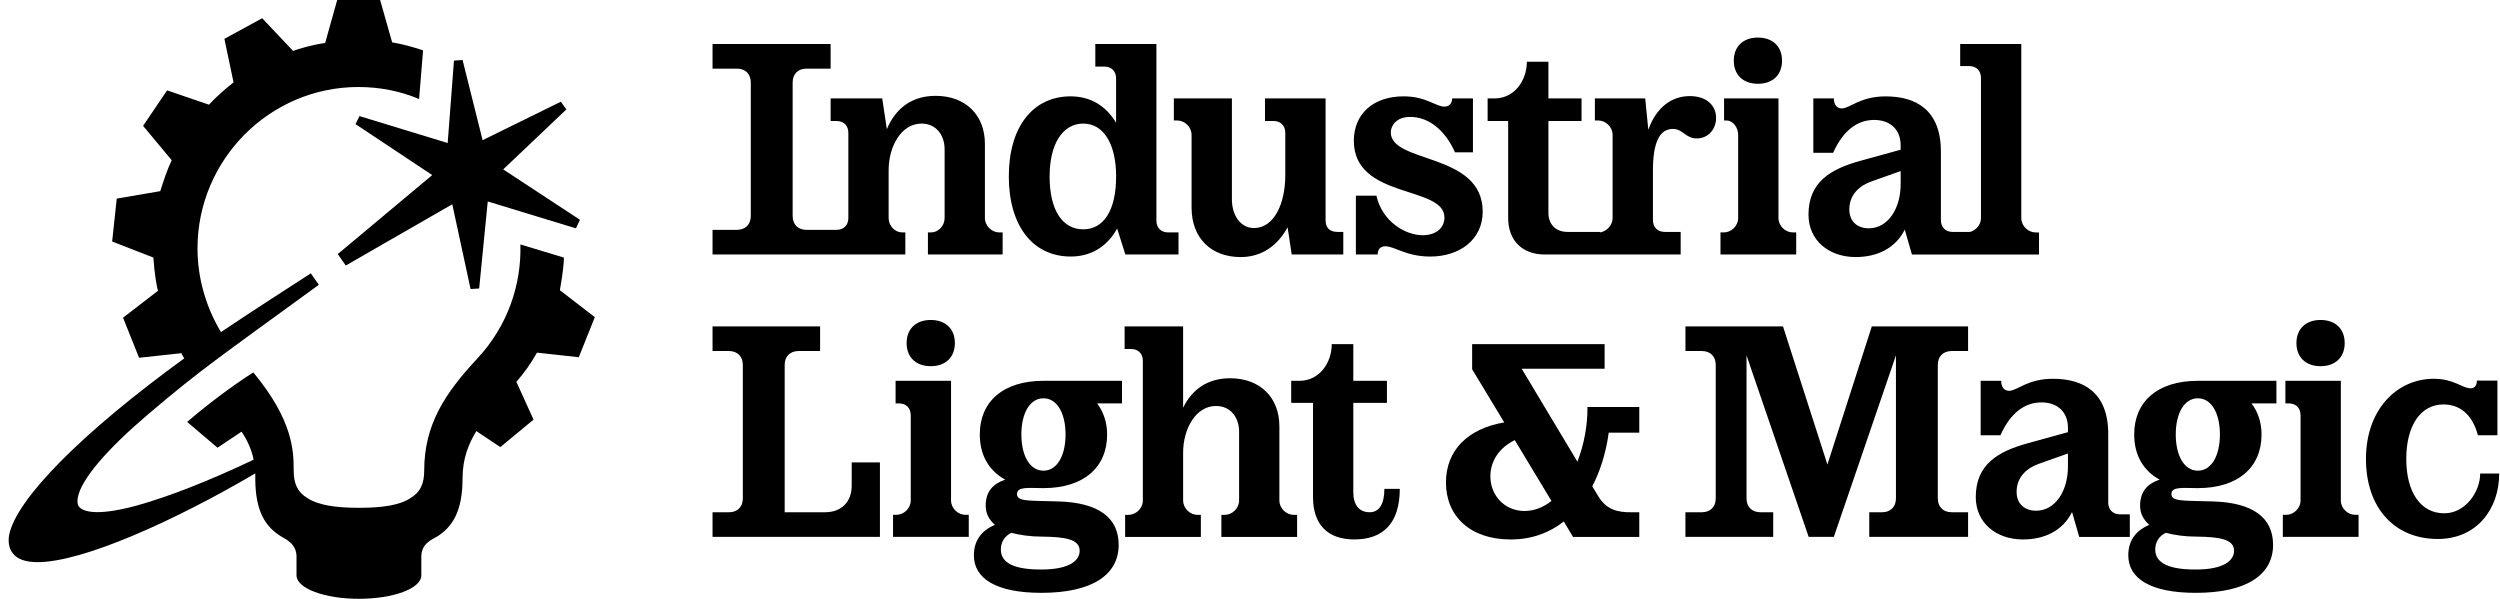 <svg width="167" height="40" viewBox="0 0 167 40" fill="none" xmlns="http://www.w3.org/2000/svg">
<g clip-path="url(#clip0_19910_7959)">
<path d="M31.434 19.308L32.008 19.271L32.582 13.457L38.472 15.255L38.74 14.681L33.614 11.316L37.836 7.307L37.461 6.797L32.238 9.363L30.9 4.009L30.326 4.047L29.905 9.554L24.015 7.756L23.747 8.291L28.873 11.695L22.562 16.972L23.097 17.737L30.212 13.645L31.434 19.308ZM23.976 40C26.271 40 28.145 39.312 28.145 38.432V37.17C28.145 36.252 28.986 35.985 29.216 35.831C30.171 35.22 30.898 34.225 30.898 31.969C30.898 30.591 31.319 29.636 31.816 28.795L33.422 29.866L35.641 28.03L34.493 25.506C35.028 24.895 35.487 24.245 35.87 23.557L38.663 23.863L39.734 21.186L37.401 19.388C37.631 18.087 37.669 17.475 37.669 17.208L34.762 16.328C34.839 19.005 33.921 21.758 31.894 23.94C29.714 26.273 28.337 28.376 28.337 31.436C28.337 32.316 28.069 32.889 27.419 33.272C26.731 33.731 25.621 33.922 23.977 33.922C22.372 33.922 21.224 33.731 20.536 33.272C19.885 32.889 19.618 32.316 19.618 31.436C19.618 30.151 19.591 28.096 16.922 24.878C15.48 25.786 13.717 27.133 12.503 28.185L14.53 29.907L16.136 28.835C16.519 29.409 16.824 30.06 16.939 30.71C13.879 32.163 11.202 33.197 9.137 33.77C6.192 34.574 5.465 34.077 5.274 33.847C5.16 33.694 5.16 33.464 5.198 33.236C5.421 32.017 7.13 30.024 9.917 27.655C13.401 24.692 14.536 23.952 21.299 19.023L20.764 18.259C19.349 19.177 16.864 20.767 14.761 22.182C13.767 20.537 13.193 18.587 13.193 16.598C13.193 10.67 18.012 5.812 23.94 5.812C25.355 5.812 26.733 6.08 27.994 6.616L28.262 3.365C27.574 3.135 26.884 2.944 26.196 2.83L25.392 0H22.525L21.721 2.868C20.726 3.021 19.999 3.251 19.579 3.403L17.513 1.217L14.989 2.594L15.601 5.501C15.027 5.961 14.492 6.419 13.956 6.993L11.163 6.037L9.557 8.408L11.47 10.703C11.163 11.354 10.935 12.042 10.705 12.769L7.798 13.266L7.492 16.134L10.245 17.205C10.322 18.353 10.475 19.155 10.552 19.424L8.219 21.222L9.29 23.899L12.12 23.593C12.158 23.707 12.234 23.822 12.311 23.936C5.465 28.909 1.067 33.345 0.607 35.755C0.53 36.214 0.607 36.635 0.837 36.94C1.143 37.361 1.717 37.551 2.519 37.551C5.503 37.551 11.584 34.835 17.053 31.623V31.967C17.053 34.224 17.78 35.218 18.775 35.83C19.005 35.983 19.807 36.289 19.807 37.168V38.43C19.807 39.31 21.682 40 23.976 40Z" fill="black"/>
<path d="M47.598 15.354H49.227C49.793 15.354 50.153 14.994 50.153 14.428V5.51C50.153 4.944 49.793 4.585 49.227 4.585H47.598V2.938H55.486V4.585H53.874C53.308 4.585 52.949 4.944 52.949 5.51V14.428C52.949 14.994 53.308 15.354 53.874 15.354H55.88C56.36 15.354 56.67 15.046 56.67 14.564V8.872C56.67 8.392 56.362 8.083 55.88 8.083H55.486V6.574H58.933L59.241 8.631C59.807 7.277 60.87 6.402 62.499 6.402C64.523 6.402 65.792 7.706 65.792 9.609V14.566C65.792 15.097 66.255 15.526 66.752 15.526H66.976V17H61.985V15.526H62.191C62.671 15.526 63.1 15.097 63.1 14.566V9.97C63.1 9.044 62.551 8.255 61.556 8.255C60.185 8.255 59.361 9.815 59.361 11.358V14.566C59.361 15.097 59.789 15.526 60.27 15.526H60.476V17H47.598V15.354ZM71.52 6.436C72.84 6.436 73.886 7.071 74.555 8.203V5.237C74.555 4.757 74.247 4.447 73.767 4.447H73.167V2.938H77.248V14.738C77.248 15.218 77.556 15.526 78.037 15.526H78.724V17H75.174L74.626 15.268C73.956 16.469 72.893 17.136 71.522 17.136C69.001 17.136 67.389 15.096 67.389 11.785C67.387 8.477 68.999 6.436 71.52 6.436ZM72.361 15.319C73.717 15.319 74.557 14.067 74.557 11.787C74.557 9.609 73.717 8.255 72.361 8.255C70.99 8.255 70.114 9.609 70.114 11.787C70.114 14.068 70.989 15.319 72.361 15.319ZM78.414 6.574H82.291V13.313C82.291 14.394 82.874 15.233 83.765 15.233C85.102 15.233 85.857 13.621 85.857 11.701V8.871C85.857 8.391 85.549 8.081 85.068 8.081H84.501V6.572H88.549V14.702C88.549 15.216 88.822 15.491 89.338 15.491H89.732V17H86.286L86.011 15.183C85.341 16.419 84.278 17.172 82.873 17.172C80.935 17.172 79.596 15.937 79.596 13.862V9.008C79.596 8.477 79.133 8.048 78.636 8.048H78.413V6.574H78.414ZM93.763 6.436C95.272 6.436 95.907 7.123 96.49 7.123C96.798 7.123 97.004 6.916 97.004 6.574H98.393V10.175H97.192C96.592 8.804 95.512 7.809 94.209 7.809C93.197 7.809 92.904 8.478 92.904 8.838C92.904 10.947 99.044 10.159 99.044 14.137C99.044 16.023 97.483 17.138 95.546 17.138C93.933 17.138 93.163 16.451 92.545 16.451C92.203 16.451 92.031 16.658 92.031 17H90.573V13.072H91.945C92.339 14.822 93.899 15.713 95.032 15.713C95.974 15.713 96.489 15.182 96.489 14.53C96.489 12.369 90.436 13.329 90.436 9.402C90.436 7.637 91.705 6.436 93.763 6.436ZM99.37 6.574H99.868C101.172 6.557 101.994 5.373 101.994 4.122H103.434V6.574H105.647V8.083H103.434V14.222C103.434 14.994 103.932 15.491 104.704 15.491H106.882V15.526C107.328 15.457 107.722 15.046 107.722 14.566V9.008C107.722 8.477 107.259 8.048 106.762 8.048H106.538V6.574H109.9L110.107 8.666C110.656 7.14 111.684 6.419 112.885 6.419C113.965 6.419 114.635 7.019 114.635 7.876C114.635 8.649 114.086 9.248 113.348 9.248C112.592 9.248 112.422 8.613 111.753 8.613C110.879 8.613 110.416 9.47 110.416 11.391V14.702C110.416 15.182 110.724 15.491 111.206 15.491H112.269V17H103.18C101.688 17 100.745 16.057 100.745 14.566V8.083H99.373V6.574H99.37ZM114.926 15.526H115.149C115.647 15.526 116.109 15.097 116.109 14.566V9.008C116.109 8.477 115.732 8.048 115.339 8.048H115.167V6.574H118.802V14.566C118.802 15.097 119.265 15.526 119.762 15.526H119.986V17H114.928V15.526H114.926ZM117.429 2.51C118.424 2.51 119.041 3.11 119.041 4.053C119.041 4.996 118.424 5.596 117.429 5.596C116.435 5.596 115.817 4.996 115.817 4.053C115.817 3.11 116.435 2.51 117.429 2.51ZM127.238 15.336C126.62 16.589 125.387 17.171 123.962 17.171C122.144 17.171 120.807 16.039 120.807 14.34C120.807 12.145 122.298 11.288 124.288 10.739L126.963 10.001V9.71C126.963 8.664 126.276 8.012 125.196 8.012C124.098 8.012 123.138 8.682 122.452 10.208H121.13V6.574H122.501C122.501 7.002 122.708 7.243 123.033 7.243C123.565 7.243 124.252 6.438 125.965 6.438C127.972 6.438 129.652 7.329 129.652 10.125V14.703C129.652 15.183 129.96 15.493 130.442 15.493H131.608C132.003 15.372 132.329 15.013 132.329 14.567V5.202C132.329 4.722 132.021 4.414 131.541 4.414H130.94V2.94H135.022V14.567C135.022 15.099 135.484 15.527 135.982 15.527H136.205V17.002H127.716L127.238 15.336ZM124.838 15.251C126.108 15.251 126.964 13.946 126.964 12.301V11.427L125.027 12.114C124.237 12.389 123.535 12.988 123.535 13.982C123.534 14.839 124.117 15.251 124.838 15.251Z" fill="black"/>
<path d="M47.598 34.219H48.695C49.261 34.219 49.621 33.86 49.621 33.294V24.375C49.621 23.809 49.261 23.449 48.695 23.449H47.598V21.802H54.783V23.449H53.343C52.776 23.449 52.417 23.809 52.417 24.375V34.218H55.109C56.207 34.218 56.894 33.532 56.894 32.434V30.89H58.779V35.864H47.598V34.219ZM59.653 34.39H59.877C60.374 34.39 60.837 33.962 60.837 33.43V27.736C60.837 27.256 60.529 26.947 60.049 26.947H59.825V25.438H63.53V33.43C63.53 33.962 63.993 34.39 64.49 34.39H64.713V35.864H59.655V34.39H59.653ZM62.174 21.374C63.169 21.374 63.786 21.974 63.786 22.917C63.786 23.86 63.169 24.461 62.174 24.461C61.18 24.461 60.562 23.86 60.562 22.917C60.562 21.974 61.18 21.374 62.174 21.374ZM66.462 35.059C66.068 34.717 65.844 34.304 65.844 33.772C65.844 32.847 66.324 32.315 67.148 32.04C66.05 31.439 65.45 30.393 65.45 29.022C65.45 26.826 67.01 25.438 69.703 25.438H74.951V26.947H73.287C73.715 27.513 73.956 28.217 73.956 29.022C73.956 31.217 72.396 32.606 69.703 32.606H69.634C68.743 32.606 67.936 32.485 67.936 33C67.936 33.532 68.793 33.428 70.749 33.497C73.356 33.583 74.727 34.56 74.727 36.395C74.727 38.418 72.926 39.602 69.566 39.602C66.531 39.602 65.056 38.642 65.056 37.098C65.056 36.191 65.484 35.47 66.462 35.059ZM69.651 38.043C71.47 38.026 72.121 37.425 72.121 36.79C72.121 36.035 71.195 35.864 69.634 35.847C68.829 35.847 68.125 35.744 67.559 35.591C67.131 35.797 66.856 36.191 66.856 36.706C66.856 37.666 67.867 38.06 69.651 38.043ZM69.703 31.441C70.612 31.441 71.178 30.446 71.178 29.023C71.178 27.601 70.612 26.606 69.703 26.606C68.795 26.606 68.228 27.601 68.228 29.023C68.228 30.446 68.793 31.441 69.703 31.441ZM75.121 21.802H79.032V27.239C79.615 26.038 80.644 25.267 82.17 25.267C84.193 25.267 85.463 26.572 85.463 28.475V33.431C85.463 33.963 85.926 34.392 86.424 34.392H86.647V35.866H81.588V34.392H81.812C82.309 34.392 82.772 33.963 82.772 33.431V28.836C82.772 27.91 82.224 27.12 81.228 27.12C79.858 27.12 79.033 28.681 79.033 30.224V33.431C79.033 33.963 79.496 34.392 79.994 34.392H80.217V35.866H75.159V34.392H75.382C75.88 34.392 76.342 33.963 76.342 33.431V24.103C76.342 23.623 76.034 23.313 75.553 23.313H75.124V21.802H75.121ZM86.252 25.438H86.835C88.139 25.421 88.961 24.237 88.961 22.986H90.401V25.438H92.648V26.913H90.401V32.881C90.401 33.738 90.796 34.218 91.499 34.218C92.151 34.218 92.477 33.635 92.477 32.657H93.505C93.505 34.973 92.373 36.035 90.47 36.035C88.686 36.035 87.709 35.04 87.709 33.205V26.911H86.252V25.438Z" fill="black"/>
<path d="M104.461 34.836C103.501 35.591 102.317 36.037 100.911 36.037C98.202 36.037 96.59 34.476 96.59 32.229C96.59 30.085 98.047 28.628 100.483 28.217L98.339 24.667V22.986H107.188V24.633H101.65L105.371 30.841C105.817 29.691 106.058 28.389 106.04 27.188H109.504V28.903H107.463C107.291 30.19 106.915 31.424 106.366 32.487L106.759 33.139C107.326 34.082 108.096 34.22 108.955 34.22H109.504V35.866H105.079L104.461 34.836ZM101.837 34.134C102.507 34.134 103.107 33.877 103.639 33.465L101.187 29.401C100.158 29.898 99.557 30.789 99.557 31.818C99.557 33.122 100.535 34.134 101.837 34.134Z" fill="black"/>
<path d="M112.588 34.219H113.685C114.251 34.219 114.611 33.86 114.611 33.294V24.375C114.611 23.809 114.251 23.449 113.685 23.449H112.588V21.802H119.104L122.071 31.028L125.037 21.802H131.468V23.449H130.371C129.804 23.449 129.445 23.809 129.445 24.375V33.292C129.445 33.858 129.804 34.218 130.371 34.218H131.468V35.864H124.867V34.218H125.724C126.29 34.218 126.649 33.858 126.649 33.292V23.74L122.5 35.864H120.819L116.668 23.74V33.292C116.668 33.858 117.028 34.218 117.594 34.218H118.451V35.864H112.586V34.219H112.588ZM135.464 29.607L138.139 28.869V28.578C138.139 27.532 137.452 26.88 136.372 26.88C135.275 26.88 134.314 27.549 133.628 29.075H132.308V25.438H133.68C133.68 25.866 133.886 26.107 134.211 26.107C134.743 26.107 135.429 25.302 137.143 25.302C139.149 25.302 140.83 26.193 140.83 28.989V33.568C140.83 34.047 141.138 34.357 141.62 34.357H142.272V35.866H138.892L138.412 34.202C137.795 35.455 136.561 36.036 135.137 36.036C133.318 36.036 131.981 34.904 131.981 33.206C131.983 31.012 133.475 30.154 135.464 29.607ZM136.012 34.116C137.282 34.116 138.139 32.812 138.139 31.167V30.293L136.202 30.98C135.412 31.255 134.71 31.854 134.71 32.848C134.708 33.705 135.292 34.116 136.012 34.116ZM143.576 35.059C143.182 34.717 142.958 34.304 142.958 33.772C142.958 32.847 143.438 32.315 144.262 32.04C143.164 31.439 142.564 30.393 142.564 29.022C142.564 26.826 144.124 25.438 146.817 25.438H152.065V26.947H150.401C150.83 27.513 151.071 28.217 151.071 29.022C151.071 31.217 149.51 32.606 146.817 32.606H146.748C145.857 32.606 145.051 32.485 145.051 33C145.051 33.532 145.908 33.428 147.864 33.497C150.47 33.583 151.841 34.56 151.841 36.395C151.841 38.418 150.04 39.602 146.68 39.602C143.644 39.602 142.17 38.642 142.17 37.098C142.168 36.191 142.597 35.47 143.576 35.059ZM146.766 38.043C148.583 38.026 149.235 37.425 149.235 36.79C149.235 36.035 148.309 35.864 146.748 35.847C145.944 35.847 145.24 35.744 144.674 35.591C144.245 35.797 143.97 36.191 143.97 36.706C143.97 37.666 144.982 38.06 146.766 38.043ZM146.816 31.441C147.724 31.441 148.29 30.446 148.29 29.023C148.29 27.601 147.724 26.606 146.816 26.606C145.908 26.606 145.341 27.601 145.341 29.023C145.341 30.446 145.908 31.441 146.816 31.441ZM152.493 34.39H152.717C153.214 34.39 153.677 33.962 153.677 33.43V27.736C153.677 27.256 153.369 26.947 152.888 26.947H152.664V25.438H156.368V33.43C156.368 33.962 156.831 34.39 157.328 34.39H157.552V35.864H152.493V34.39ZM155.014 21.374C156.008 21.374 156.626 21.974 156.626 22.917C156.626 23.86 156.008 24.461 155.014 24.461C154.02 24.461 153.402 23.86 153.402 22.917C153.402 21.974 154.02 21.374 155.014 21.374ZM162.576 25.302C163.93 25.302 164.479 25.937 165.028 25.937C165.286 25.937 165.456 25.782 165.456 25.422H166.828V29.075H165.524C165.129 27.583 164.221 27.017 163.225 27.017C161.699 27.017 160.739 28.423 160.739 30.653C160.739 32.883 161.699 34.288 163.276 34.288C164.7 34.288 165.676 32.848 165.676 31.63H166.947C166.947 34.013 165.437 36.004 162.848 36.004C159.966 36.004 158.046 33.946 158.046 30.653C158.046 27.36 160.107 25.302 162.576 25.302Z" fill="black"/>
</g>
<defs>
<clipPath id="clip0_19910_7959">
<rect width="166.4" height="40" fill="white" transform="translate(0.582)"/>
</clipPath>
</defs>
</svg>
